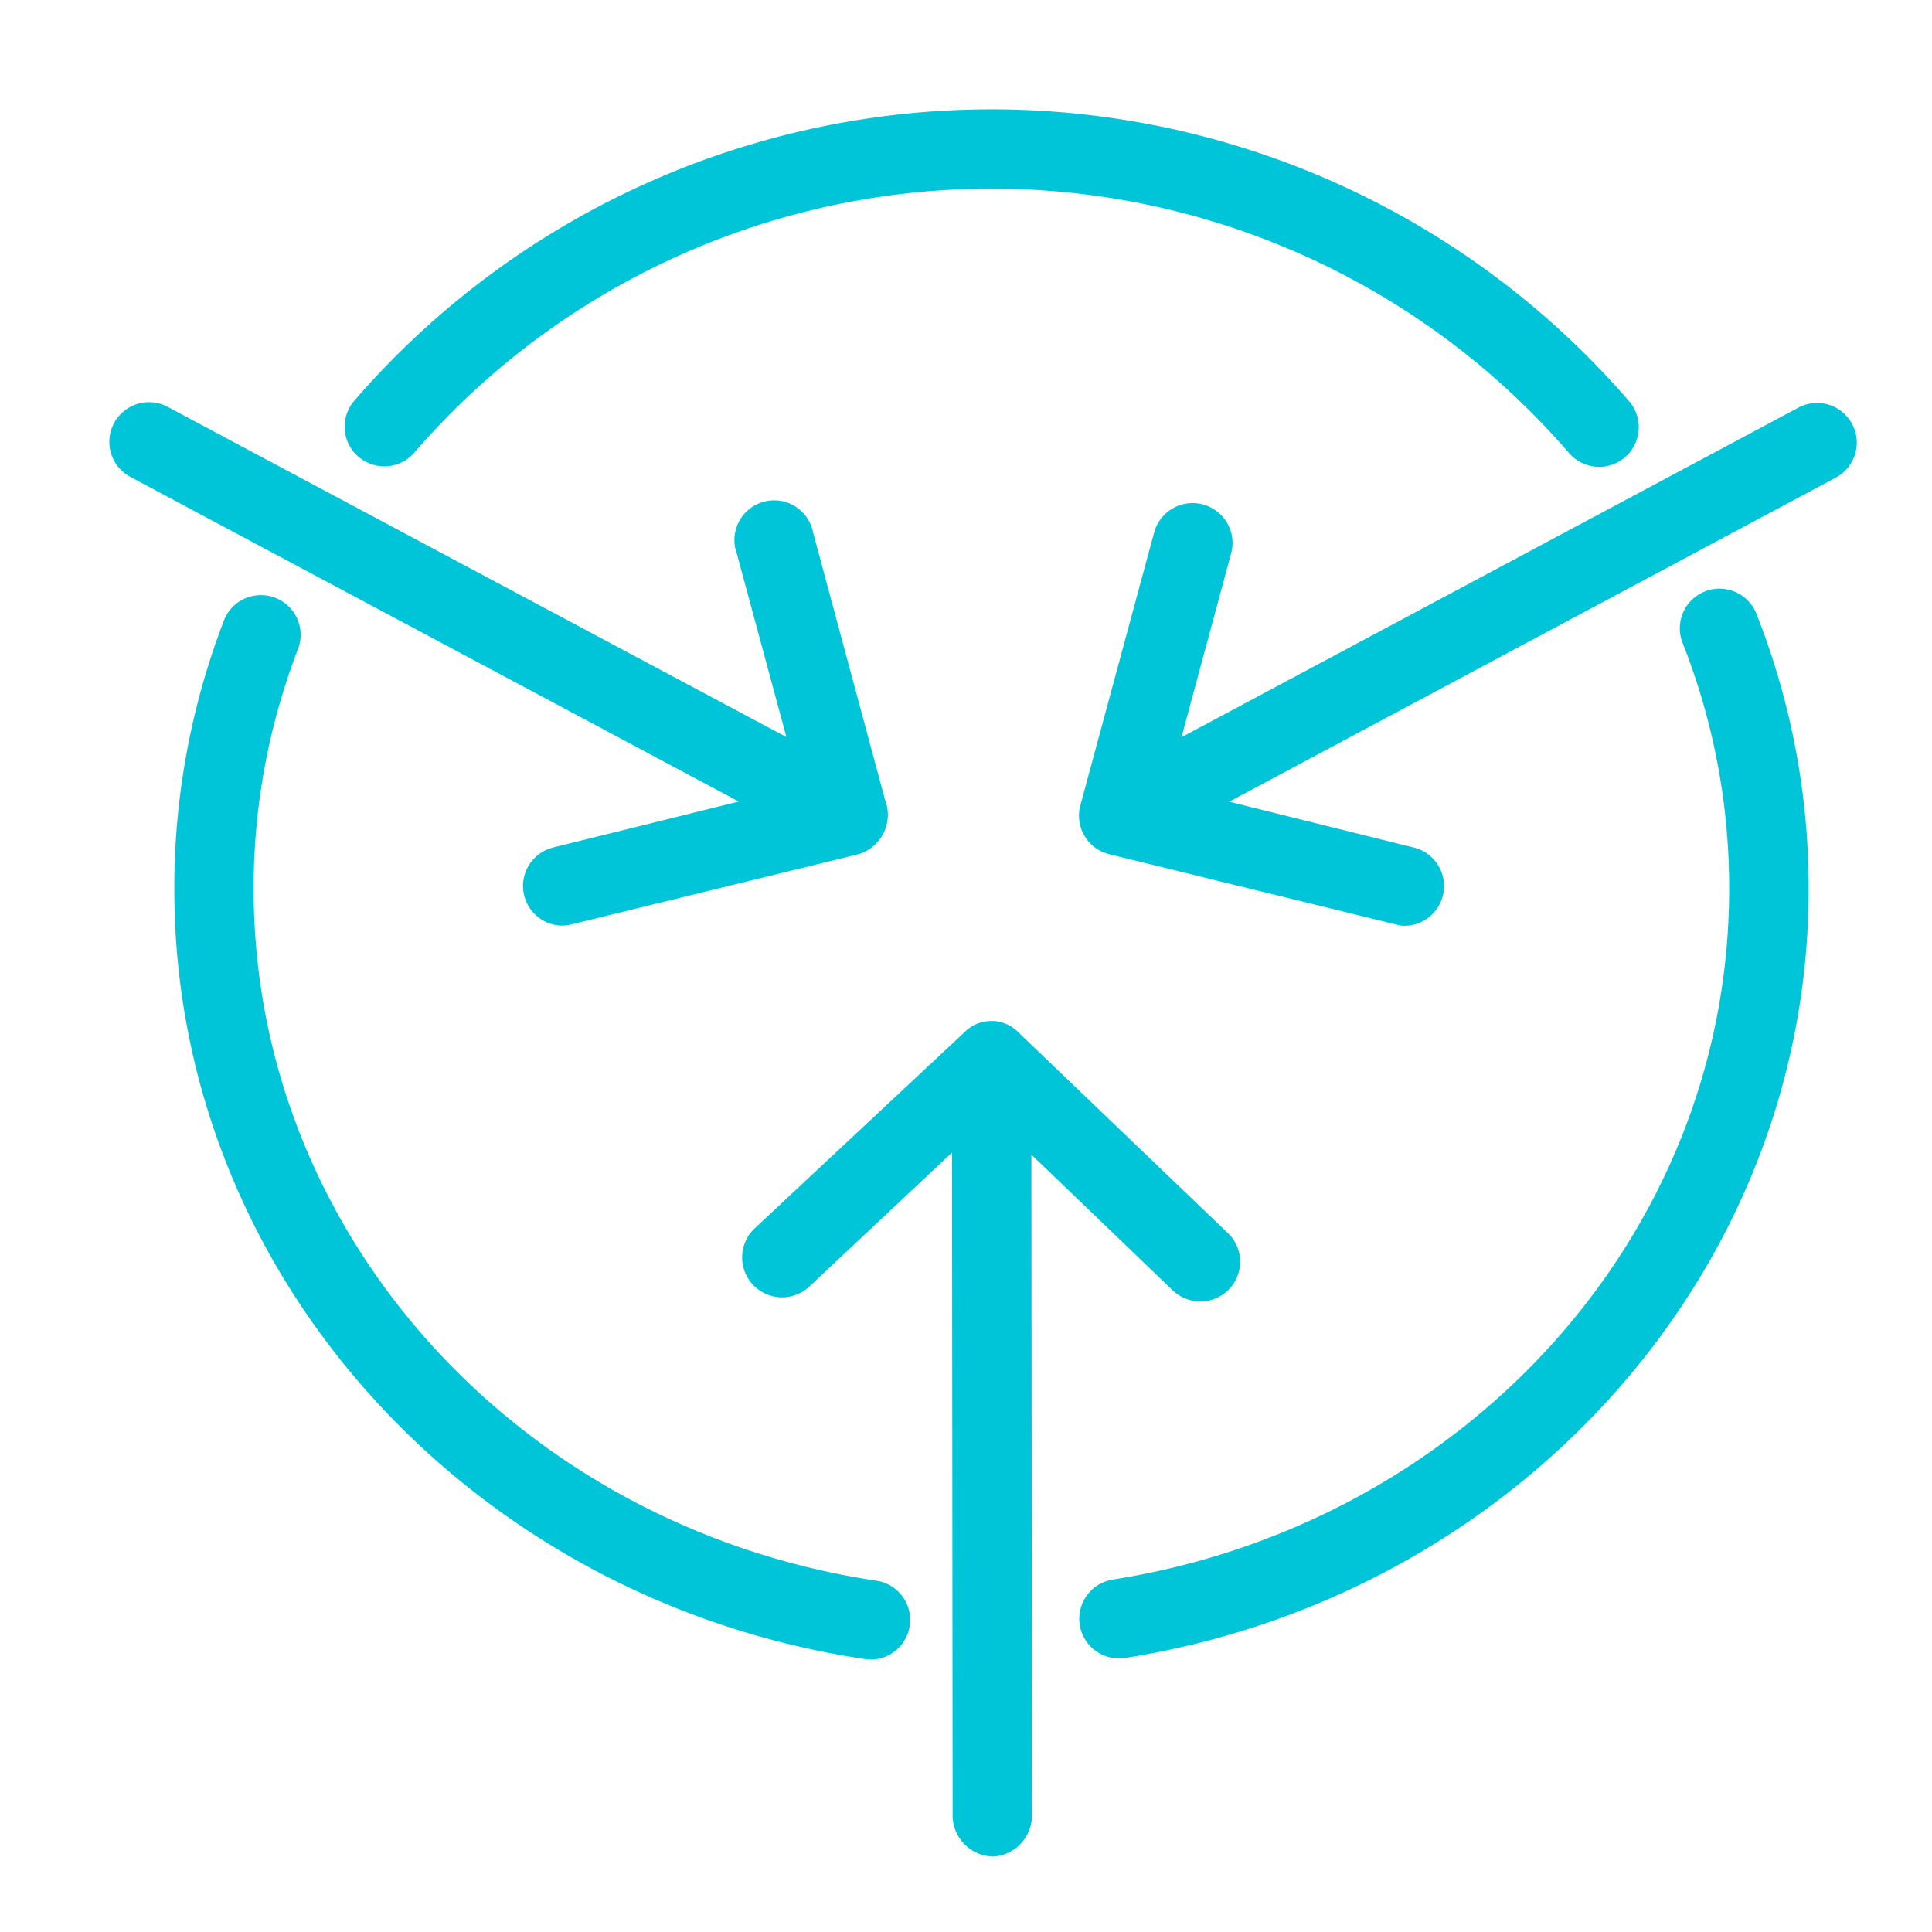 <svg xmlns="http://www.w3.org/2000/svg" width="50" height="50" viewBox="0 0 50 50">
  <g id="Prolific_API_Integration" data-name="Prolific API Integration" transform="translate(-22 -163)">
    <rect id="Rectangle_25" data-name="Rectangle 25" width="50" height="50" transform="translate(22 163)" fill="#c5c5c5" opacity="0"/>
    <g id="noun-integration-1056388" transform="translate(-78.536 132.337)">
      <path id="Path_10103" data-name="Path 10103" d="M378.16,196.425a1.027,1.027,0,0,1-.117-2.044c9.066-1.436,15.933-8.9,15.933-17.872a17.22,17.22,0,0,0-1.2-6.352,1.027,1.027,0,1,1,1.91-.755,19.29,19.29,0,0,1,1.347,7.107c0,10.022-7.668,18.317-17.665,19.9a1,1,0,0,1-.2.014Z" transform="translate(-248.689 -122.842)" fill="#00c5d9" fill-rule="evenodd"/>
      <path id="Path_10104" data-name="Path 10104" d="M202.219,42.745a1.027,1.027,0,0,1-.779-.377,19.745,19.745,0,0,0-29.85-.01h0a1.027,1.027,0,1,1-1.571-1.323,21.8,21.8,0,0,1,32.992.011h0a1.027,1.027,0,0,1-.792,1.7Z" transform="translate(-60.315)" fill="#00c5d9" fill-rule="evenodd"/>
      <path id="Path_10105" data-name="Path 10105" d="M139.756,198.018a1.011,1.011,0,0,1-.174-.014c-10.087-1.513-17.847-9.847-17.847-19.928a19.292,19.292,0,0,1,1.284-6.944h0a1.027,1.027,0,1,1,1.917.738,17.21,17.21,0,0,0-1.148,6.207c0,9.027,6.949,16.523,16.1,17.9a1.027,1.027,0,0,1-.131,2.045Z" transform="translate(-16.688 -124.409)" fill="#00c5d9" fill-rule="evenodd"/>
      <path id="Path_10106" data-name="Path 10106" d="M115.031,129.736a1.027,1.027,0,0,1-.177-2.022l4.8-1.188-15.729-8.394a1.027,1.027,0,1,1,.963-1.814l16,8.539-1.284-4.751a1.027,1.027,0,1,1,1.974-.546l1.862,6.918a1.066,1.066,0,0,1-.69,1.412l-7.415,1.813a1.029,1.029,0,0,1-.3.032Z" transform="translate(0 -75.119)" fill="#00c5d9" fill-rule="evenodd"/>
      <path id="Path_10107" data-name="Path 10107" d="M385.378,129.775a.971.971,0,0,1-.16-.032l-7.4-1.813a1.028,1.028,0,0,1-.755-1.268l1.91-7.062a1.032,1.032,0,0,1,1.991.546L379.68,124.9l15.954-8.523a1.027,1.027,0,1,1,.963,1.814l-15.681,8.378,4.783,1.188h0a1.027,1.027,0,0,1-.209,2.022.975.975,0,0,1-.112,0Z" transform="translate(-248.567 -75.158)" fill="#00c5d9" fill-rule="evenodd"/>
      <path id="Path_10108" data-name="Path 10108" d="M288.587,312.357a1.067,1.067,0,0,1-1.011-1.043l-.016-17.174-3.692,3.467a1.033,1.033,0,0,1-1.412-1.509l5.425-5.072a.98.98,0,0,1,1.412.016l5.393,5.168a1.027,1.027,0,0,1-.722,1.782,1.038,1.038,0,0,1-.706-.3l-3.644-3.5.016,17.126a1.069,1.069,0,0,1-1.043,1.043Z" transform="translate(-162.386 -233.648)" fill="#00c5d9" fill-rule="evenodd"/>
    </g>
  </g>
</svg>
